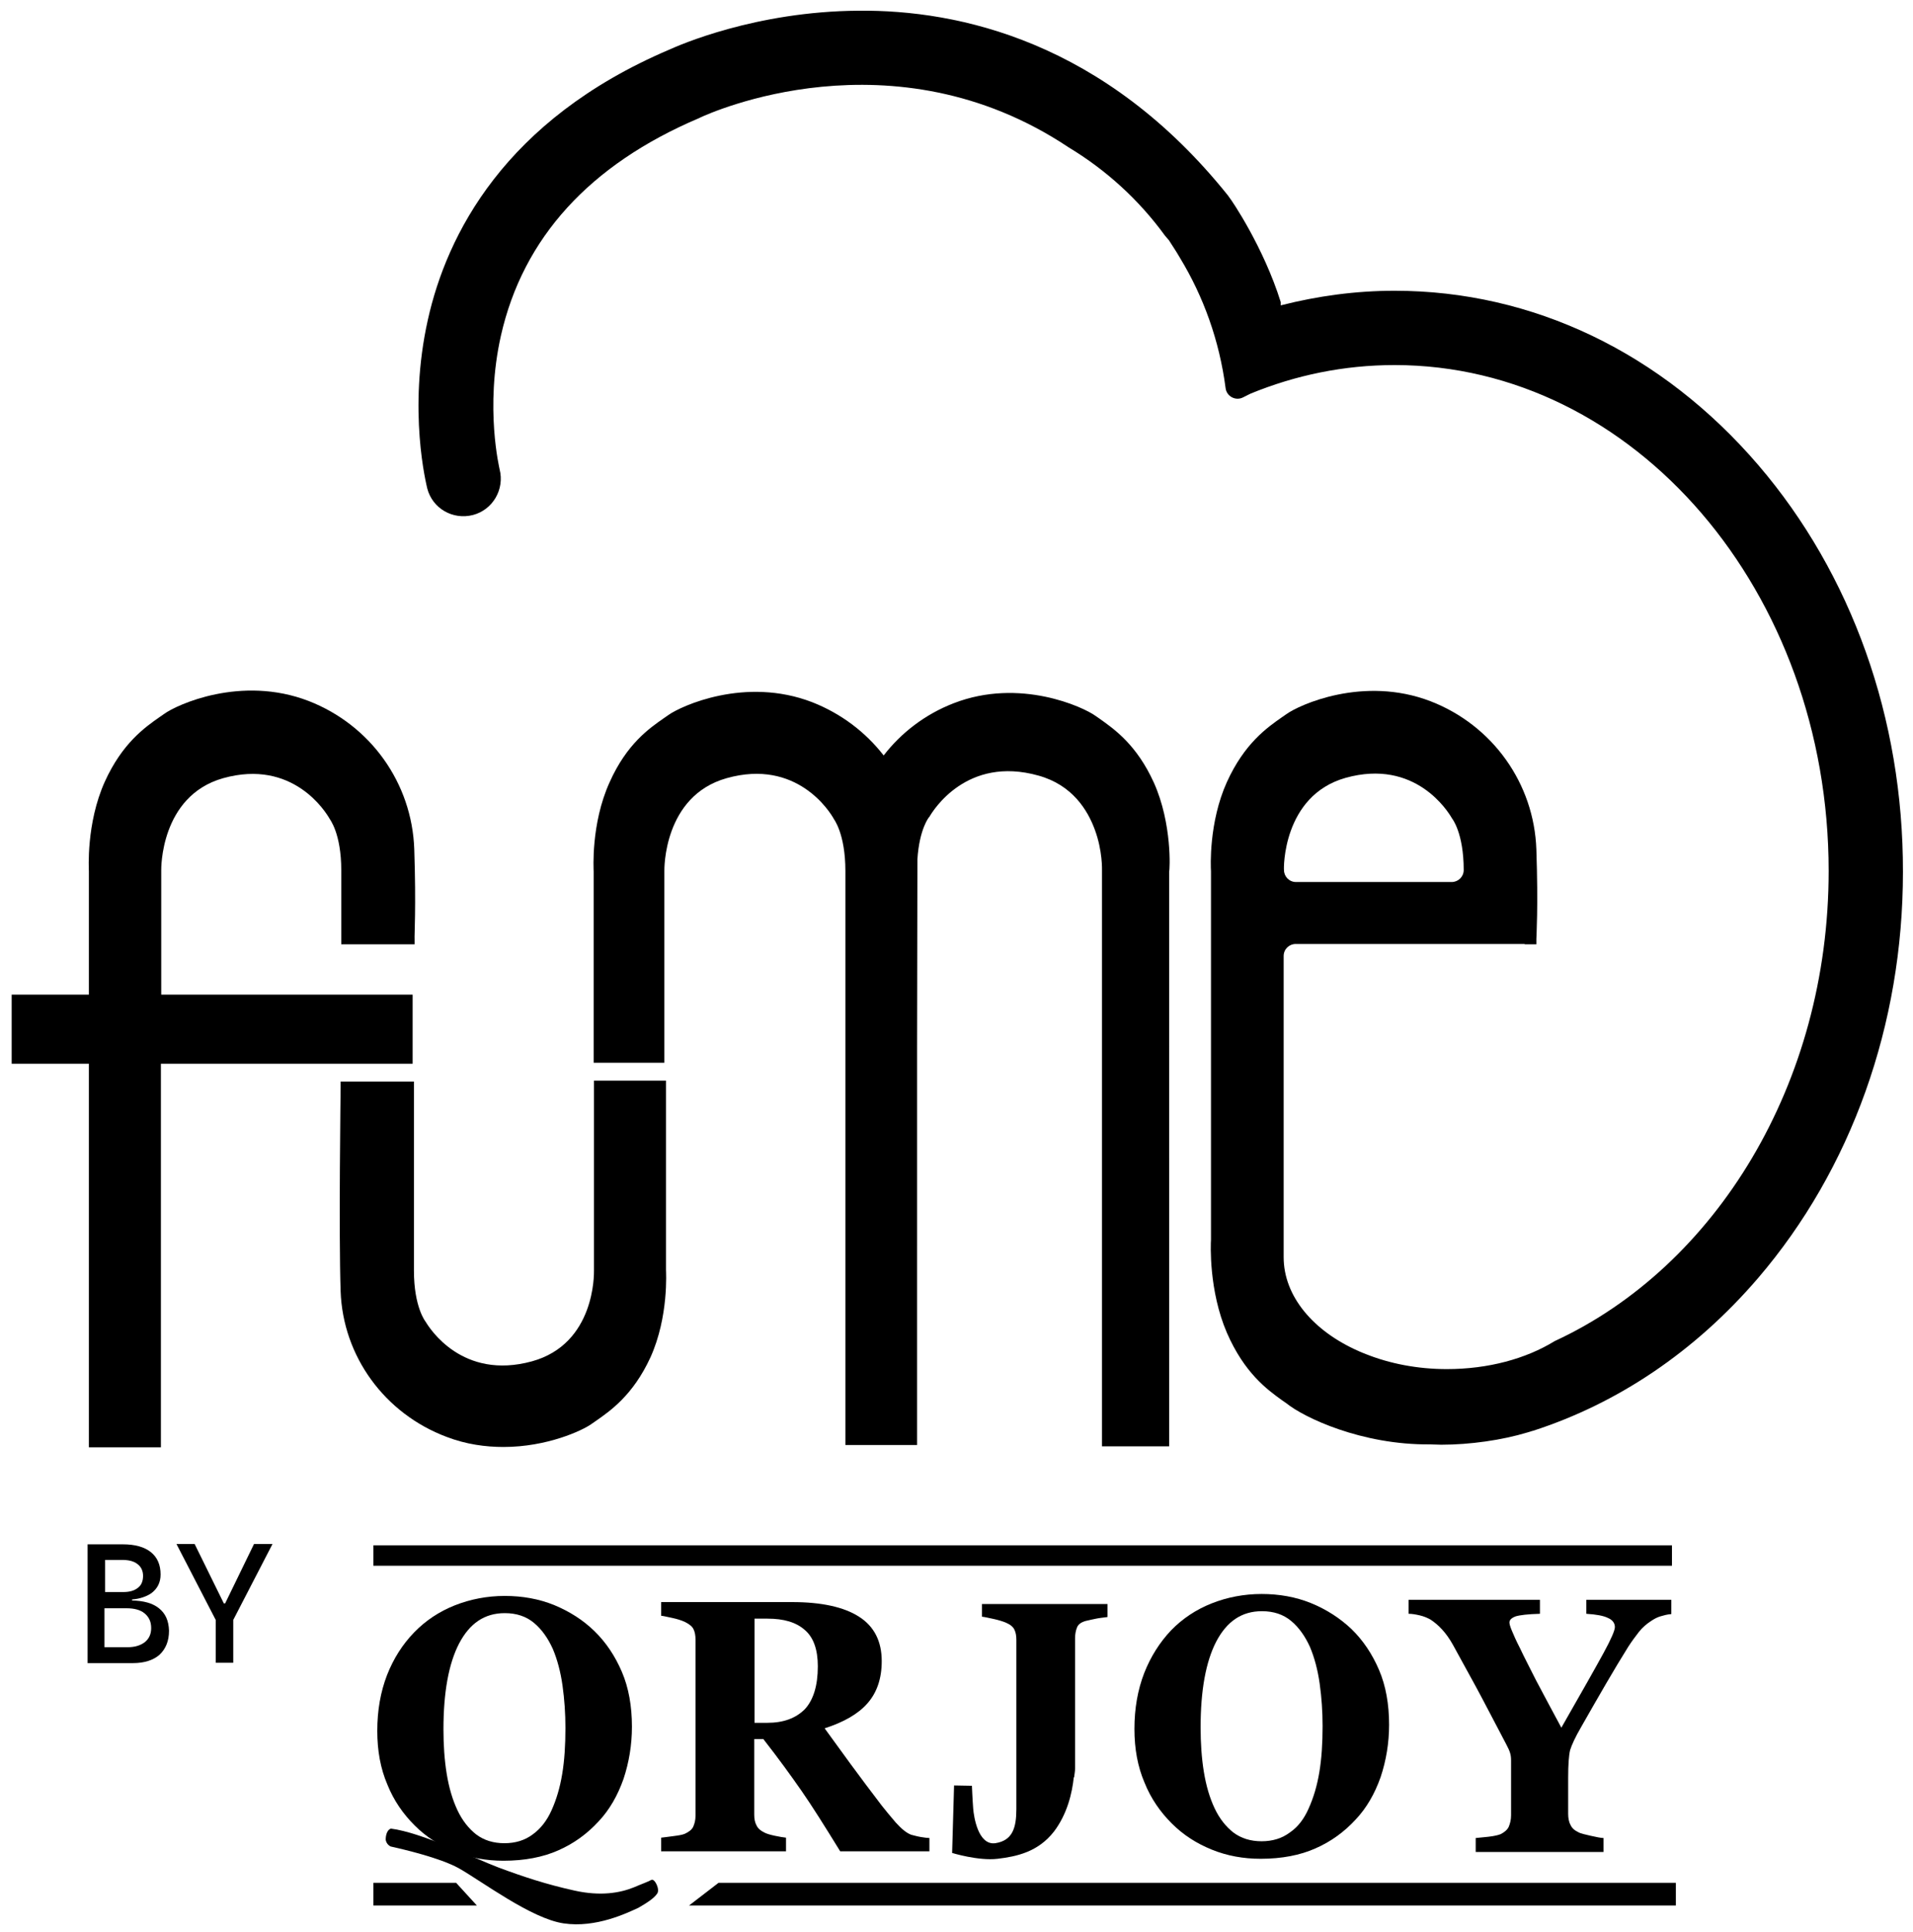 <?xml version="1.0" encoding="UTF-8"?> <svg xmlns="http://www.w3.org/2000/svg" xmlns:xlink="http://www.w3.org/1999/xlink" version="1.1" id="Layer_1" x="0px" y="0px" viewBox="0 0 589.7 595.3" style="enable-background:new 0 0 589.7 595.3;" xml:space="preserve"> <style type="text/css"> .st0{clip-path:url(#SVGID_00000104702851225698186660000015827606810518718089_);} </style> <g> <defs> <rect id="SVGID_1_" x="2" width="589.7" height="595.3"></rect> </defs> <clipPath id="SVGID_00000018943900327865695820000001919922598174039171_"> <use xlink:href="#SVGID_1_" style="overflow:visible;"></use> </clipPath> <path style="clip-path:url(#SVGID_00000018943900327865695820000001919922598174039171_);" d="M127.7,261.7 c-0.7-20.4-13.5-38.3-32.6-45.7c-20.8-8-40.7,1.2-44.5,4l-1.3,0.9c-4.6,3.2-11.6,8.1-17,20c-5.8,12.9-4.9,27.1-4.9,27.6v38H3.6 v21.3h23.8V446h22.2V327.8h77.6v-21.3H49.7v-38.3c0-0.2-0.4-22.9,19.1-28.4c21.5-6,31.6,10.4,32.8,12.5c0,0.1,3.6,4.4,3.6,15.9V291 h22.6v-1.7C127.7,288.7,128.3,279.5,127.7,261.7"></path> <path style="clip-path:url(#SVGID_00000018943900327865695820000001919922598174039171_);" d="M355.7,241.2 c-5.3-11.7-12.2-16.5-16.7-19.7c-0.4-0.3-0.9-0.6-1.3-0.9c-3.7-2.7-23.3-11.8-43.7-3.9c-8.8,3.4-16.2,9.1-21.6,16.1 c-5.6-7.2-13.1-12.9-22-16.4c-20.7-8-40.5,1.2-44.3,3.9l-1.3,0.9c-4.6,3.2-11.6,8-16.9,19.9c-5.8,12.8-4.9,26.9-4.9,27.5v58.9h21.8 v-59.2c0-0.2-0.4-23,19.2-28.5c21.7-6.1,31.9,10.5,33,12.5c0,0.1,3.6,4.5,3.6,16.1v51.8h0v125.1h22.1V322.6l0.1-57.8 c0.6-9.4,3.6-13.1,3.7-13.1c1.1-1.9,11.5-18.9,33.6-12.7c10.5,2.9,15.2,10.7,17.4,16.7c2.4,6.5,2.2,12.4,2.2,12.5v177.5h20.7V268.5 C360.6,268.3,361.4,253.9,355.7,241.2"></path> <path style="clip-path:url(#SVGID_00000018943900327865695820000001919922598174039171_);" d="M205.3,391.3V333h-22.2v58.6 c0,0.9,0.4,22.5-19.1,27.9c-21.5,5.9-31.6-10.2-32.8-12.2c0,0-3.6-4.4-3.6-15.7v-58.3H105v1.7c0,0.8-0.6,44.9,0,62.9 c0.7,20,13.5,37.7,32.7,44.9c6,2.3,12,3.1,17.5,3.1c13.5,0,24.3-5.1,27-7l1.3-0.9c4.6-3.2,11.6-8,17-19.7 C206.2,405.7,205.3,391.8,205.3,391.3"></path> <path style="clip-path:url(#SVGID_00000018943900327865695820000001919922598174039171_);" d="M542,143.3 c-29.7-34.6-69.5-53.7-112.1-53.7c-12,0-23.7,1.6-35.1,4.5v-1c-5.3-17-15.2-31.5-15.8-32.2l-0.5-0.7C340.5,12.8,295.6,3,264.7,3.3 c-31.9,0.2-55.5,10.7-58.4,12c-50.9,21.7-68.6,57.2-74.4,83.2c-6.3,28.1-0.4,51-0.2,52c1.6,6.2,7.9,9.8,14.1,8.2 c6.1-1.6,9.8-7.9,8.2-14.1c0-0.2-4.6-18.8,0.4-41.1c6.8-30.2,27.4-52.8,61.1-67.1l0.4-0.2c2.8-1.3,59.2-27,113.5,9.2 c11.6,7,21.7,16.2,29.7,27.2c0.4,0.5,0.8,0.9,1.2,1.4c0.1,0.1,0.2,0.2,0.2,0.3c0.8,1.3,2,3,3.2,5.1c7.3,12,12.2,25.6,14.1,40.2 c0.3,2.5,3,4,5.3,2.9l2.2-1.1c0.1,0,0.2-0.1,0.2-0.1c13.9-5.7,28.8-8.8,44.4-8.8c73.9,0,133.8,69.8,133.8,155.9 c0,65.7-34.9,121.9-84.3,144.8c-0.1,0-0.2,0.1-0.2,0.1c-8.8,5.4-20.4,8.6-33.2,8.6c-9.1,0-17.6-1.7-24.9-4.6 c-0.8-0.3-1.5-0.6-2.2-0.9c0,0-0.1-0.1-0.2-0.1c-13.8-6.1-23-16.8-23-28.9v-0.8v-3.7c0-0.6,0-0.9,0-1v-54.5v-7.5v-25.3 c0-2.1,1.7-3.7,3.7-3.7h70.6V291h3.6v-1.6c0-0.7,0.6-9.9,0-27.6c-0.7-20.4-13.5-38.3-32.6-45.7c-20.8-8-40.7,1.2-44.5,4l-1.3,0.9 c-4.6,3.2-11.6,8.1-17,20c-5.6,12.4-5,26.1-4.9,27.5v0.2v59.1v54v0.2c-0.1,1.4-0.7,15.7,4.9,28.7c5.4,12.4,12.4,17.5,17,20.8 l1.3,0.9c5.4,4.4,23.2,12.9,44.3,12.7c1.1,0,2.3,0.1,3.5,0.1c8.8,0,18.7-1.4,26.6-3.8v0c0.5-0.1,0.9-0.3,1.3-0.4 c0.1,0,0.3-0.1,0.4-0.1c26-8.4,49.8-24.3,69.3-47c28.8-33.6,44.7-78.1,44.7-125.2C586.7,221.4,570.8,176.9,542,143.3 M414.8,239.7 c21.5-6,31.6,10.4,32.8,12.5c0,0,3.6,4.4,3.6,15.9c0,2.1-1.7,3.7-3.7,3.7h-48c-2.1,0-3.7-1.7-3.7-3.7v0 C395.7,267.9,395.3,245.2,414.8,239.7"></path> <polygon style="clip-path:url(#SVGID_00000018943900327865695820000001919922598174039171_);" points="140.6,580.2 115.1,580.2 115.1,587.2 147,587.2 "></polygon> <polygon style="clip-path:url(#SVGID_00000018943900327865695820000001919922598174039171_);" points="221.5,580.2 212.4,587.2 516.6,587.2 516.6,580.2 "></polygon> <rect x="115.1" y="476.2" style="clip-path:url(#SVGID_00000018943900327865695820000001919922598174039171_);" width="400.3" height="6.3"></rect> <path style="clip-path:url(#SVGID_00000018943900327865695820000001919922598174039171_);" d="M286.7,570.5H259 c-4.8-7.8-8.7-14-11.9-18.6c-3.2-4.6-7.1-10-11.8-16h-2.8v23.3c0,1.3,0.2,2.4,0.7,3.3c0.4,0.9,1.3,1.7,2.6,2.3 c0.6,0.3,1.6,0.6,3,0.9c1.4,0.3,2.6,0.5,3.5,0.6v4.2h-38.5v-4.2c1-0.1,2.3-0.3,3.9-0.5c1.6-0.2,2.7-0.4,3.4-0.7 c1.3-0.6,2.2-1.3,2.6-2.2c0.4-0.9,0.7-2,0.7-3.4v-54.2c0-1.3-0.2-2.4-0.6-3.2c-0.4-0.9-1.3-1.6-2.7-2.3c-1.1-0.5-2.4-0.9-3.8-1.2 c-1.5-0.3-2.6-0.6-3.5-0.7v-4.2h40.4c9,0,15.9,1.5,20.6,4.5c4.7,3,7,7.6,7,13.7c0,5.4-1.5,9.7-4.4,13c-2.9,3.3-7.3,5.8-13.2,7.7 c2.3,3.2,5,6.9,8,11c3.1,4.2,6.3,8.5,9.6,12.8c1.1,1.4,2.5,3.1,4.3,5.2c1.8,2,3.4,3.3,4.8,3.8c0.8,0.2,1.8,0.5,3,0.7 c1.2,0.2,2.1,0.3,2.6,0.3V570.5z M252.1,513.5c0-5.1-1.3-8.9-4-11.2c-2.7-2.4-6.5-3.5-11.5-3.5h-4v32.1h3.9c5,0,8.8-1.4,11.6-4.2 C250.7,523.9,252.1,519.5,252.1,513.5"></path> <path style="clip-path:url(#SVGID_00000018943900327865695820000001919922598174039171_);" d="M302.7,494.2v4 c1,0.1,2.1,0.4,3.6,0.7c1.4,0.3,2.7,0.7,3.7,1.1c1.4,0.6,2.3,1.3,2.7,2.2c0.4,0.8,0.6,1.8,0.6,3.1v41.1c0,0.5,0,0.8,0,1.3h0 c0,1.8,0,5.4,0,9.8c0,5.8-1.2,9.7-6.5,10.5c-5.3,0.7-6.6-8.2-6.8-10.6c-0.2-2.4-0.4-7.1-0.4-7.1l-5.5-0.1l-0.6,20.8 c0,0,8.1,2.5,14,1.8c5.9-0.7,12.5-2.1,17.4-8.4c4.1-5.4,5.6-11.9,6.1-16.7h0.1c0.1-0.9,0.3-1.8,0.3-2.8v-40.1 c0-1.2,0.2-2.3,0.6-3.3c0.4-1,1.3-1.6,2.7-2c1.2-0.3,2.3-0.5,3.2-0.7c0.9-0.2,2.1-0.3,3.5-0.5v-4H302.7z"></path> <path style="clip-path:url(#SVGID_00000018943900327865695820000001919922598174039171_);" d="M416.6,502c3.6,3.5,6.4,7.7,8.5,12.6 c2.1,4.9,3.1,10.6,3.1,16.9c0,5.6-0.9,11-2.6,16.1c-1.8,5.1-4.3,9.5-7.7,13.1c-3.5,3.8-7.6,6.8-12.4,8.9 c-4.7,2.1-10.4,3.2-16.9,3.2c-5.3,0-10.3-0.9-15-2.8c-4.7-1.9-8.8-4.5-12.4-8.1c-3.5-3.5-6.4-7.6-8.4-12.6 c-2.1-4.9-3.1-10.4-3.1-16.5c0-6.3,1-12,3-17.2c2-5.1,4.8-9.5,8.3-13.2c3.5-3.6,7.7-6.4,12.5-8.3c4.8-1.9,10-2.9,15.4-2.9 c5.4,0,10.5,0.9,15.2,2.8C409,496,413.1,498.7,416.6,502 M403.4,557.3c1.5-3.3,2.6-7,3.3-11.2c0.7-4.2,1-8.9,1-14.2 c0-4.5-0.3-8.8-0.9-13.1c-0.6-4.2-1.6-8-3-11.3c-1.5-3.3-3.4-6-5.8-8c-2.4-2-5.4-3-9-3c-6.2,0-10.8,3.1-14.1,9.4 c-3.2,6.2-4.8,15-4.8,26.4c0,4.8,0.3,9.4,1,13.7s1.8,8,3.3,11.2c1.5,3.2,3.5,5.7,5.8,7.5c2.4,1.8,5.3,2.7,8.7,2.7 c3.4,0,6.3-0.9,8.7-2.7C400.1,563,402,560.5,403.4,557.3"></path> <path style="clip-path:url(#SVGID_00000018943900327865695820000001919922598174039171_);" d="M183.2,502.6 c3.6,3.5,6.4,7.7,8.5,12.6c2.1,4.9,3.1,10.6,3.1,16.9c0,5.6-0.9,11-2.6,16.1c-1.8,5.1-4.3,9.5-7.7,13.1c-3.5,3.8-7.6,6.8-12.4,8.9 c-4.7,2.1-10.4,3.2-16.9,3.2c-5.3,0-10.3-0.9-15-2.8c-4.7-1.9-8.8-4.5-12.4-8.1c-3.5-3.5-6.4-7.6-8.4-12.6 c-2.1-4.9-3.1-10.4-3.1-16.5c0-6.3,1-12,3-17.2c2-5.1,4.8-9.5,8.4-13.2c3.5-3.6,7.7-6.4,12.5-8.3c4.8-1.9,10-2.9,15.4-2.9 c5.4,0,10.5,0.9,15.2,2.8C175.6,496.6,179.7,499.2,183.2,502.6 M170,557.9c1.5-3.3,2.6-7,3.3-11.2c0.7-4.2,1-8.9,1-14.2 c0-4.5-0.3-8.8-0.9-13.1c-0.6-4.2-1.6-8-3-11.3c-1.5-3.3-3.4-6-5.8-8c-2.4-2-5.4-3-9-3c-6.2,0-10.8,3.1-14.1,9.4 c-3.2,6.2-4.8,15-4.8,26.4c0,4.8,0.3,9.4,1,13.7c0.7,4.3,1.8,8,3.3,11.2c1.5,3.2,3.5,5.7,5.8,7.5c2.4,1.8,5.3,2.7,8.7,2.7 c3.4,0,6.3-0.9,8.7-2.7C166.7,563.5,168.6,561,170,557.9"></path> <path style="clip-path:url(#SVGID_00000018943900327865695820000001919922598174039171_);" d="M515.1,497.4 c-1.2,0.1-2.3,0.4-3.3,0.7c-1,0.3-1.9,0.8-2.8,1.4c-1.4,0.9-2.7,2-3.8,3.4c-1.1,1.4-2.2,2.9-3.3,4.6c-2.2,3.5-4.4,7.2-6.8,11.3 c-2.4,4.1-4.9,8.5-7.7,13.4c-1.8,3.1-2.9,5.5-3.4,7.1c-0.4,1.7-0.6,4.5-0.6,8.6v11c0,1.3,0.2,2.5,0.7,3.4c0.4,1,1.3,1.8,2.6,2.4 c0.6,0.3,1.8,0.6,3.6,1c1.8,0.4,3.2,0.7,4,0.7v4.3h-39.4v-4.3c0.9-0.1,2.3-0.2,4-0.4c1.7-0.2,3-0.5,3.7-0.8 c1.2-0.6,2.1-1.4,2.5-2.3c0.4-1,0.7-2.1,0.7-3.5v-13.7c0-1.2,0-2.3,0-3.2c0-0.9-0.1-1.7-0.3-2.3c-0.2-0.7-0.6-1.6-1.2-2.7 c-0.6-1.1-1.3-2.5-2.2-4.2c-2.6-4.9-5-9.6-7.4-14c-2.4-4.4-4.7-8.6-6.8-12.4c-1.1-2-2.3-3.6-3.4-4.8c-1.1-1.2-2.3-2.2-3.5-3 c-0.9-0.5-2-1-3.3-1.3s-2.4-0.5-3.5-0.5v-4.3h40.5v4.3c-3.7,0.1-6.2,0.4-7.5,0.8c-1.3,0.5-1.9,1.1-1.9,1.9c0,0.4,0.2,1.2,0.7,2.4 c0.5,1.2,1.3,3.1,2.6,5.6c1.1,2.4,2.8,5.6,4.9,9.8c2.2,4.2,4.8,9,7.8,14.6c6.3-11,10.6-18.6,13-23c2.4-4.4,3.5-7,3.5-8 c0-1.2-0.7-2.2-2.1-2.8c-1.4-0.7-3.6-1.1-6.7-1.3v-4.3h26.2V497.4z"></path> <path style="clip-path:url(#SVGID_00000018943900327865695820000001919922598174039171_);" d="M118.9,566.9c0,0,0.1,1.4,1.5,2.1 c4,0.9,15.2,3.5,21,6.7c7.1,4,22.3,15.5,32.3,17c10,1.5,19.6-3.2,23.1-4.8c2.6-1.5,4.8-2.9,5.8-4.4c0.9-1.3-0.8-4.7-1.8-4.2 c-1.3,0.7-3.1,1.3-5.4,2.3c-4.2,1.7-10.2,2.8-18.3,1c-8.6-1.9-15.6-4.2-23.4-7.1c-7.4-2.8-23.7-10.8-33.2-12 C118.8,564.1,118.9,566.9,118.9,566.9"></path> <path style="clip-path:url(#SVGID_00000018943900327865695820000001919922598174039171_);" d="M49,495.6c-2-1.6-4.7-2.3-8.3-2.4 v-0.3c2.4-0.2,4.4-0.9,5.9-1.9c1.9-1.4,2.9-3.3,2.9-5.8c0-3-1-5.3-3-6.9c-2-1.6-4.9-2.4-8.6-2.4h-5.5h-0.9h-4.5v36.6h5h0.4H41 c3.5,0,6.3-0.9,8.2-2.6c1.9-1.8,2.9-4.2,2.9-7.4C52,499.4,51,497.2,49,495.6 M37.6,480.7c2.1,0,3.7,0.4,4.8,1.3 c1.1,0.8,1.7,2.1,1.7,3.6c0,1.6-0.5,2.9-1.6,3.7c-1.1,0.9-2.6,1.3-4.5,1.3h-5.6v-9.9H37.6z M44.7,506c-1.3,1-3,1.6-5.3,1.6h-7.2 v-12h6.8c2.4,0,4.3,0.5,5.6,1.6c1.3,1.1,2,2.5,2,4.5C46.6,503.5,46,504.9,44.7,506"></path> <polygon style="clip-path:url(#SVGID_00000018943900327865695820000001919922598174039171_);" points="84,475.8 78.3,475.8 69.4,494.1 69,494.1 60,475.8 54.4,475.8 66.5,499.2 66.5,512.4 71.9,512.4 71.9,499.2 "></polygon> </g> </svg> 